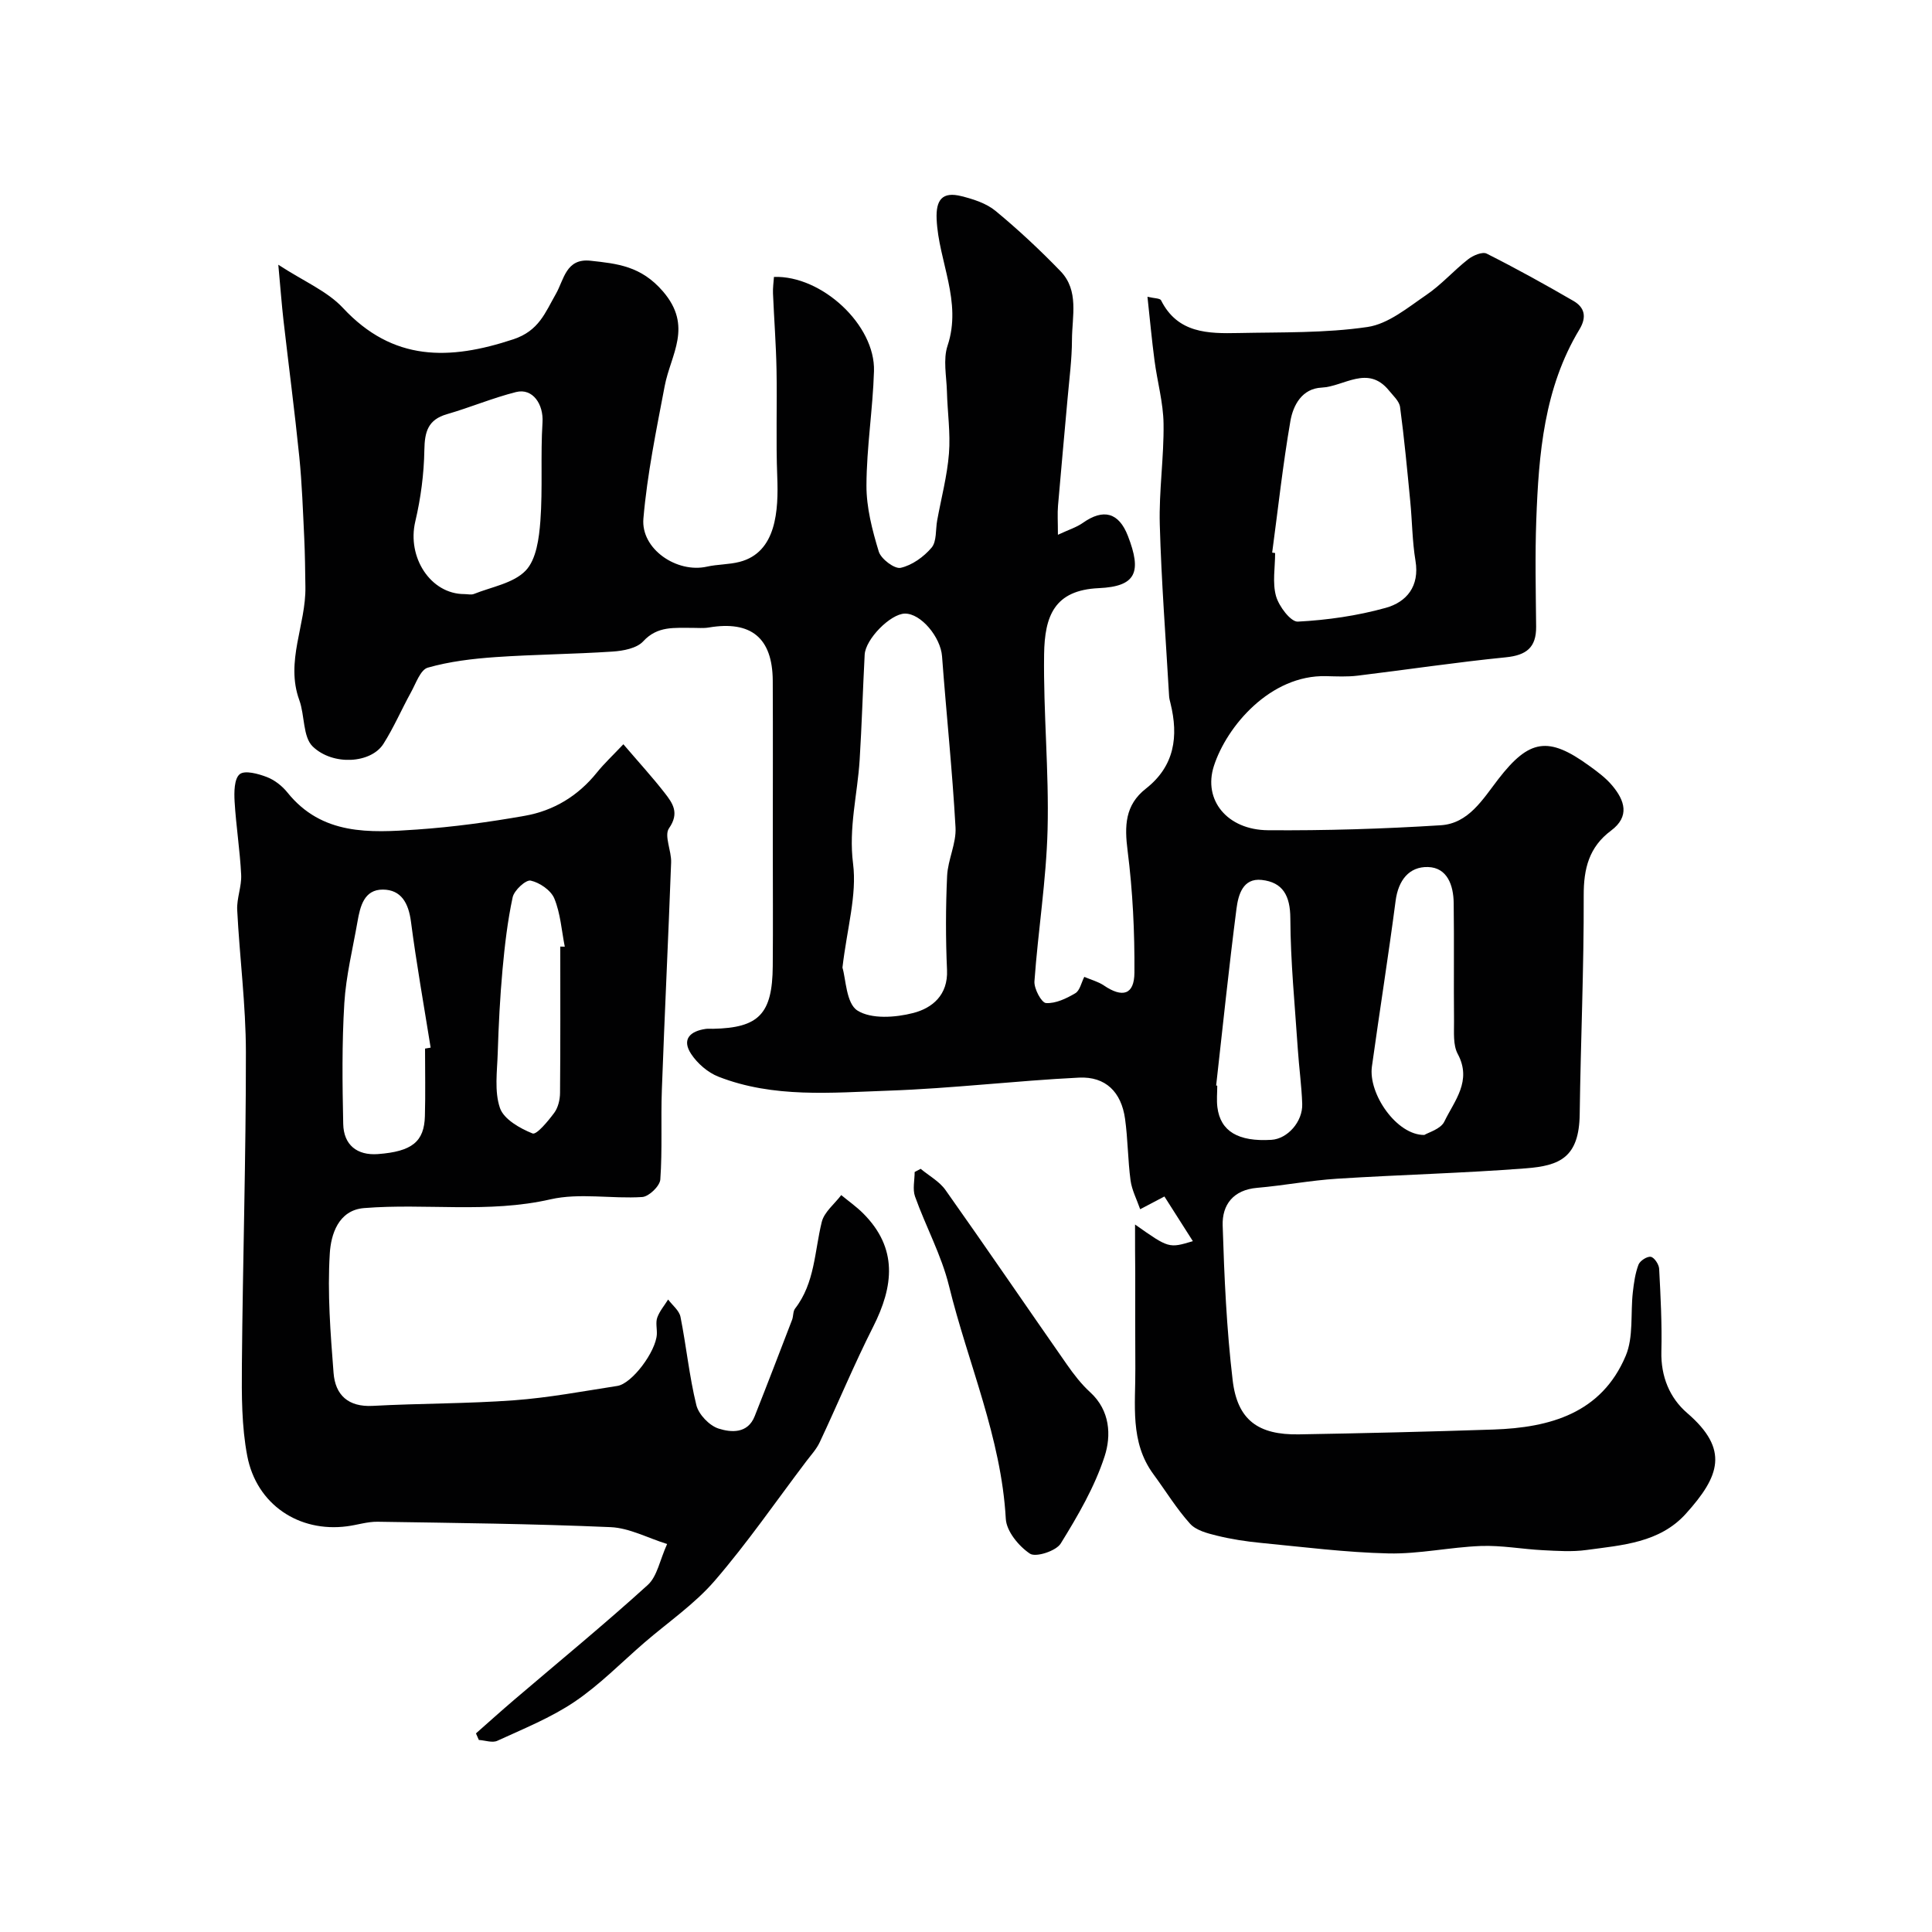 <svg enable-background="new 0 0 400 400" viewBox="0 0 400 400" xmlns="http://www.w3.org/2000/svg"><g fill="#010102"><path d="m235 253.52c7 4.94 7 4.94 11.97 3.45-1.92-3.02-3.74-5.87-5.89-9.25-1.32.69-2.68 1.41-5.02 2.64-.71-2.05-1.72-3.96-1.99-5.96-.57-4.23-.55-8.53-1.14-12.76-.77-5.54-4.02-8.8-9.54-8.53-13.15.65-26.26 2.24-39.41 2.7-11.81.41-23.84 1.57-35.25-2.9-2.18-.86-4.33-2.72-5.63-4.69-2.03-3.07-.18-4.75 3.04-5.2.49-.07 1-.01 1.5-.02 9.48-.19 12.27-3.08 12.35-12.96.07-8.33.01-16.66.01-25 0-11.37.04-22.73-.01-34.1-.05-8.88-4.49-12.5-13.25-11.02-1.14.19-2.33.06-3.49.07-3.59.04-7.11-.45-10.08 2.79-1.33 1.45-4.15 1.98-6.34 2.12-8.09.54-16.21.59-24.29 1.15-4.7.33-9.47.9-13.97 2.18-1.53.43-2.47 3.29-3.5 5.14-1.94 3.52-3.54 7.25-5.68 10.63-2.57 4.07-10.47 4.58-14.64.56-2.07-2-1.63-6.43-2.78-9.6-2.93-8.04 1.39-15.61 1.26-23.44-.05-3.37-.08-6.75-.24-10.12-.27-5.6-.46-11.21-1.02-16.79-.96-9.45-2.2-18.87-3.28-28.31-.37-3.26-.61-6.53-1.07-11.49 5.3 3.46 10.14 5.46 13.39 8.95 10.35 11.11 22.02 10.87 35.26 6.49 5.33-1.76 6.61-5.55 8.82-9.4 1.68-2.93 2.07-7.42 7.16-6.87 5.6.61 10.47 1.1 14.99 6.33 6.29 7.28 1.63 13.05.38 19.6-1.73 9.11-3.62 18.24-4.41 27.45-.55 6.33 6.94 11.35 13.14 9.96 2.22-.5 4.58-.42 6.77-.99 7.65-1.97 8.08-10.66 7.8-17.69-.29-7.37-.01-14.76-.15-22.14-.1-5.25-.51-10.5-.73-15.75-.05-1.14.12-2.29.2-3.42 9.9-.33 21 9.96 20.71 19.5-.24 7.9-1.53 15.77-1.56 23.66-.02 4.58 1.2 9.27 2.55 13.71.47 1.53 3.28 3.65 4.54 3.36 2.36-.53 4.78-2.27 6.39-4.17 1.09-1.29.81-3.72 1.16-5.63.84-4.62 2.07-9.2 2.44-13.85.34-4.26-.31-8.58-.42-12.88-.09-3.16-.82-6.6.13-9.45 3.05-9.16-1.86-17.44-2.26-26.18-.18-4.02 1.16-5.8 5.16-4.78 2.46.62 5.13 1.47 7.03 3.04 4.71 3.89 9.2 8.08 13.45 12.48 3.89 4.02 2.4 9.34 2.38 14.17-.01 4.1-.56 8.2-.92 12.3-.65 7.37-1.35 14.73-1.97 22.09-.14 1.63-.02 3.29-.02 6.02 2.21-1.04 3.84-1.53 5.17-2.47 4.25-3 7.43-2.15 9.31 2.68 2.93 7.54 1.72 10.49-6.02 10.84-9.2.41-11.21 5.76-11.32 13.71-.17 12.09 1.03 24.21.72 36.29-.27 10.48-1.97 20.92-2.72 31.4-.11 1.52 1.46 4.44 2.39 4.5 1.99.13 4.23-.94 6.07-2.03.95-.56 1.25-2.21 1.86-3.39 1.42.61 2.87.98 4.04 1.77 3.85 2.62 6.31 1.96 6.34-2.63.06-8.42-.35-16.9-1.41-25.24-.66-5.16-.56-9.47 3.78-12.87 5.96-4.67 6.79-10.83 5.09-17.7-.12-.48-.25-.96-.28-1.45-.68-11.85-1.6-23.69-1.93-35.55-.19-6.94.88-13.92.78-20.87-.06-4.36-1.3-8.7-1.87-13.07-.56-4.23-.95-8.48-1.46-13.2 1.41.34 2.59.3 2.81.73 3.43 6.86 9.76 6.91 16.03 6.78 8.92-.19 17.94.04 26.71-1.25 4.31-.63 8.35-4.02 12.19-6.64 3.11-2.11 5.66-5.04 8.64-7.37 1.02-.8 2.96-1.63 3.85-1.18 6.09 3.06 12.06 6.37 17.96 9.79 2.32 1.34 2.8 3.32 1.26 5.88-7.34 12.15-8.45 25.79-8.95 39.49-.27 7.35-.1 14.71-.03 22.07.04 4.33-2.02 5.92-6.28 6.35-10.26 1.02-20.46 2.56-30.69 3.8-2.14.26-4.33.15-6.49.1-11.58-.31-20.62 10.41-23.26 18.61-2.27 7.06 2.78 13.22 11.18 13.29 11.93.09 23.88-.28 35.79-1.03 5.76-.36 8.7-5.38 11.92-9.55 6.41-8.3 10.36-8.9 18.77-2.8 1.72 1.24 3.49 2.54 4.83 4.15 2.56 3.06 3.69 6.36-.26 9.31-4.55 3.39-5.68 7.85-5.66 13.43.05 15.1-.63 30.19-.83 45.29-.12 8.96-4.13 10.66-11.14 11.2-13.01 1.01-26.06 1.32-39.08 2.15-5.54.35-11.04 1.41-16.58 1.89-4.91.42-7.25 3.49-7.12 7.78.33 10.7.81 21.44 2.07 32.06.98 8.25 5.3 11.34 13.7 11.2 13.43-.23 26.87-.55 40.3-1 11.7-.4 22.36-3.36 27.38-15.27 1.64-3.89.97-8.74 1.47-13.15.22-1.93.49-3.91 1.17-5.71.31-.81 1.78-1.76 2.55-1.63.72.12 1.68 1.57 1.73 2.47.3 5.71.6 11.43.46 17.14-.13 5.17 1.73 9.63 5.35 12.74 8.77 7.56 6.71 13.08-.26 20.82-5.45 6.06-13.22 6.52-20.6 7.53-2.97.41-6.04.19-9.06.04-4.27-.22-8.55-1.03-12.8-.87-6.39.24-12.77 1.68-19.13 1.54-8.82-.2-17.63-1.33-26.43-2.18-3.07-.3-6.15-.77-9.14-1.51-1.96-.48-4.29-1.09-5.53-2.48-2.82-3.14-5.05-6.81-7.56-10.22-4.94-6.7-3.69-14.45-3.75-21.96-.05-6.53-.02-13.06-.02-19.59-.04-3.1-.04-6.21-.04-10.16zm-60.58-53.19c.71 2.31.76 7.41 3.1 8.89 2.87 1.82 7.88 1.46 11.56.51 3.91-1.01 7.22-3.69 6.99-8.9-.29-6.49-.28-13.01.02-19.49.16-3.37 1.93-6.74 1.74-10.04-.66-11.82-1.91-23.61-2.79-35.42-.29-3.96-4.38-8.91-7.71-8.84-2.98.06-8.14 5.27-8.31 8.51-.38 7.26-.59 14.54-1.04 21.8-.45 7.14-2.31 14.02-1.36 21.48.82 6.47-1.24 13.31-2.2 21.5zm88.97-85.92c.2.03.41.06.61.09 0 3-.59 6.16.19 8.93.6 2.11 3.04 5.34 4.51 5.27 6.11-.32 12.31-1.21 18.2-2.85 4.32-1.2 7.04-4.46 6.16-9.75-.67-4.04-.68-8.19-1.08-12.28-.63-6.52-1.24-13.05-2.11-19.54-.16-1.23-1.43-2.35-2.3-3.43-4.38-5.39-9.3-.82-13.94-.6-4.05.19-5.9 3.63-6.47 6.94-1.56 9.02-2.55 18.14-3.77 27.22zm-167.24 8.59c.66 0 1.41.2 1.98-.03 3.67-1.47 8.18-2.21 10.7-4.83 2.22-2.31 2.78-6.72 3.05-10.28.5-6.77.01-13.62.44-20.4.24-3.73-2-7.16-5.48-6.29-4.84 1.22-9.49 3.19-14.3 4.58-3.92 1.13-4.62 3.62-4.68 7.39-.08 4.96-.74 10-1.88 14.83-1.75 7.4 3.16 15.04 10.17 15.03zm198.74 111.98c.83-.52 3.4-1.21 4.15-2.78 2.08-4.3 5.77-8.4 2.77-13.99-1-1.86-.75-4.47-.77-6.75-.08-8.18.04-16.36-.07-24.53-.05-3.62-1.31-7.31-5.32-7.42-3.92-.11-6.15 2.76-6.7 6.97-1.5 11.46-3.32 22.88-4.91 34.33-.79 5.65 5.14 14.24 10.85 14.17zm-43.1-10.23c.08.01.15.01.23.02 0 1.5-.16 3.02.03 4.49.63 4.97 4.32 7.15 11.18 6.73 3.32-.2 6.51-3.74 6.38-7.45-.13-3.77-.66-7.52-.91-11.29-.6-9.04-1.51-18.08-1.55-27.12-.02-4.67-1.54-7.47-5.93-7.95-3.92-.43-4.85 3.12-5.22 5.96-1.57 12.19-2.84 24.41-4.21 36.61z"/><path d="m129.06 154.09c3.24 3.79 6.02 6.82 8.54 10.06 1.66 2.13 3.13 4.15.91 7.34-1.05 1.51.53 4.67.44 7.06-.58 15.7-1.35 31.39-1.92 47.09-.23 6.19.12 12.4-.32 18.57-.1 1.35-2.36 3.53-3.74 3.62-6.33.41-12.95-.9-19 .48-12.86 2.94-25.77.78-38.59 1.81-5.38.43-6.87 5.57-7.1 9.39-.51 8.2.14 16.5.78 24.73.35 4.58 3.03 7.11 8.14 6.83 9.75-.53 19.55-.44 29.28-1.16 7.15-.53 14.24-1.87 21.34-2.97 3.03-.47 7.97-7.09 8.17-10.68.06-1.16-.28-2.44.09-3.47.48-1.34 1.48-2.5 2.25-3.74.88 1.19 2.3 2.28 2.56 3.6 1.21 6.07 1.81 12.27 3.28 18.26.48 1.94 2.69 4.25 4.6 4.86 2.58.82 6.03 1.11 7.48-2.56 2.63-6.63 5.18-13.29 7.74-19.95.29-.75.17-1.74.62-2.33 4.12-5.32 4.02-11.86 5.53-17.95.51-2.05 2.64-3.71 4.03-5.55 1.51 1.25 3.14 2.39 4.53 3.78 7.24 7.24 6.33 15.08 2.07 23.5-3.96 7.83-7.32 15.96-11.06 23.9-.68 1.45-1.84 2.69-2.82 3.99-6.25 8.26-12.15 16.83-18.9 24.66-4.19 4.86-9.67 8.59-14.58 12.83-4.78 4.13-9.25 8.73-14.45 12.24-4.92 3.32-10.56 5.58-15.99 8.08-1.03.48-2.54-.09-3.83-.17-.2-.45-.4-.91-.6-1.36 2.63-2.32 5.24-4.67 7.91-6.95 9.25-7.9 18.66-15.61 27.66-23.78 1.96-1.78 2.49-5.13 4.01-8.48-4.05-1.26-7.82-3.32-11.69-3.49-16.08-.7-32.18-.87-48.27-1.12-2.09-.03-4.19.67-6.29.94-9.95 1.32-18.75-4.48-20.68-14.57-1.17-6.12-1.16-12.53-1.11-18.81.18-21.59.85-43.18.83-64.77-.01-9.82-1.3-19.62-1.8-29.45-.12-2.41.94-4.88.82-7.29-.25-5.07-1.06-10.11-1.36-15.18-.11-1.93-.09-4.7 1.06-5.64 1.05-.86 3.83-.1 5.6.58 1.61.61 3.19 1.85 4.28 3.21 7.15 8.89 17.03 8.35 26.77 7.67 7.5-.52 14.99-1.54 22.39-2.85 5.96-1.05 11.01-4.11 14.89-8.93 1.55-1.93 3.39-3.64 5.5-5.88zm-41.06 63.01c.39-.07.78-.13 1.16-.2-1.39-8.7-2.94-17.38-4.08-26.12-.5-3.78-2-6.58-5.81-6.6-3.88-.02-4.7 3.46-5.25 6.61-.98 5.62-2.38 11.23-2.73 16.89-.51 8.32-.41 16.68-.23 25.02.09 4.34 2.86 6.56 7.18 6.24 7.08-.53 9.59-2.58 9.73-7.86.13-4.65.03-9.32.03-13.98zm28-21.12c.31.01.62.01.93.02-.66-3.35-.89-6.88-2.16-9.97-.7-1.7-3.03-3.3-4.9-3.71-1-.22-3.42 2.01-3.73 3.45-1.06 4.92-1.64 9.96-2.1 14.98-.52 5.73-.81 11.49-.99 17.25-.12 3.83-.72 7.95.46 11.4.8 2.33 4.13 4.22 6.75 5.27.83.33 3.21-2.55 4.48-4.26.81-1.09 1.2-2.73 1.21-4.13.09-10.1.05-20.2.05-30.3z"/><path d="m190.61 241.99c1.74 1.45 3.89 2.61 5.15 4.4 8.46 11.95 16.71 24.06 25.09 36.06 1.44 2.07 3.02 4.12 4.87 5.81 4.14 3.78 4.37 8.97 2.98 13.25-2.06 6.35-5.55 12.33-9.09 18.06-.96 1.55-5.16 2.91-6.37 2.1-2.31-1.54-4.86-4.63-5-7.21-.94-16.84-7.82-32.17-11.76-48.23-1.56-6.36-4.81-12.28-7.03-18.5-.54-1.51-.08-3.38-.08-5.08.41-.22.82-.44 1.24-.66z"/></g></svg>